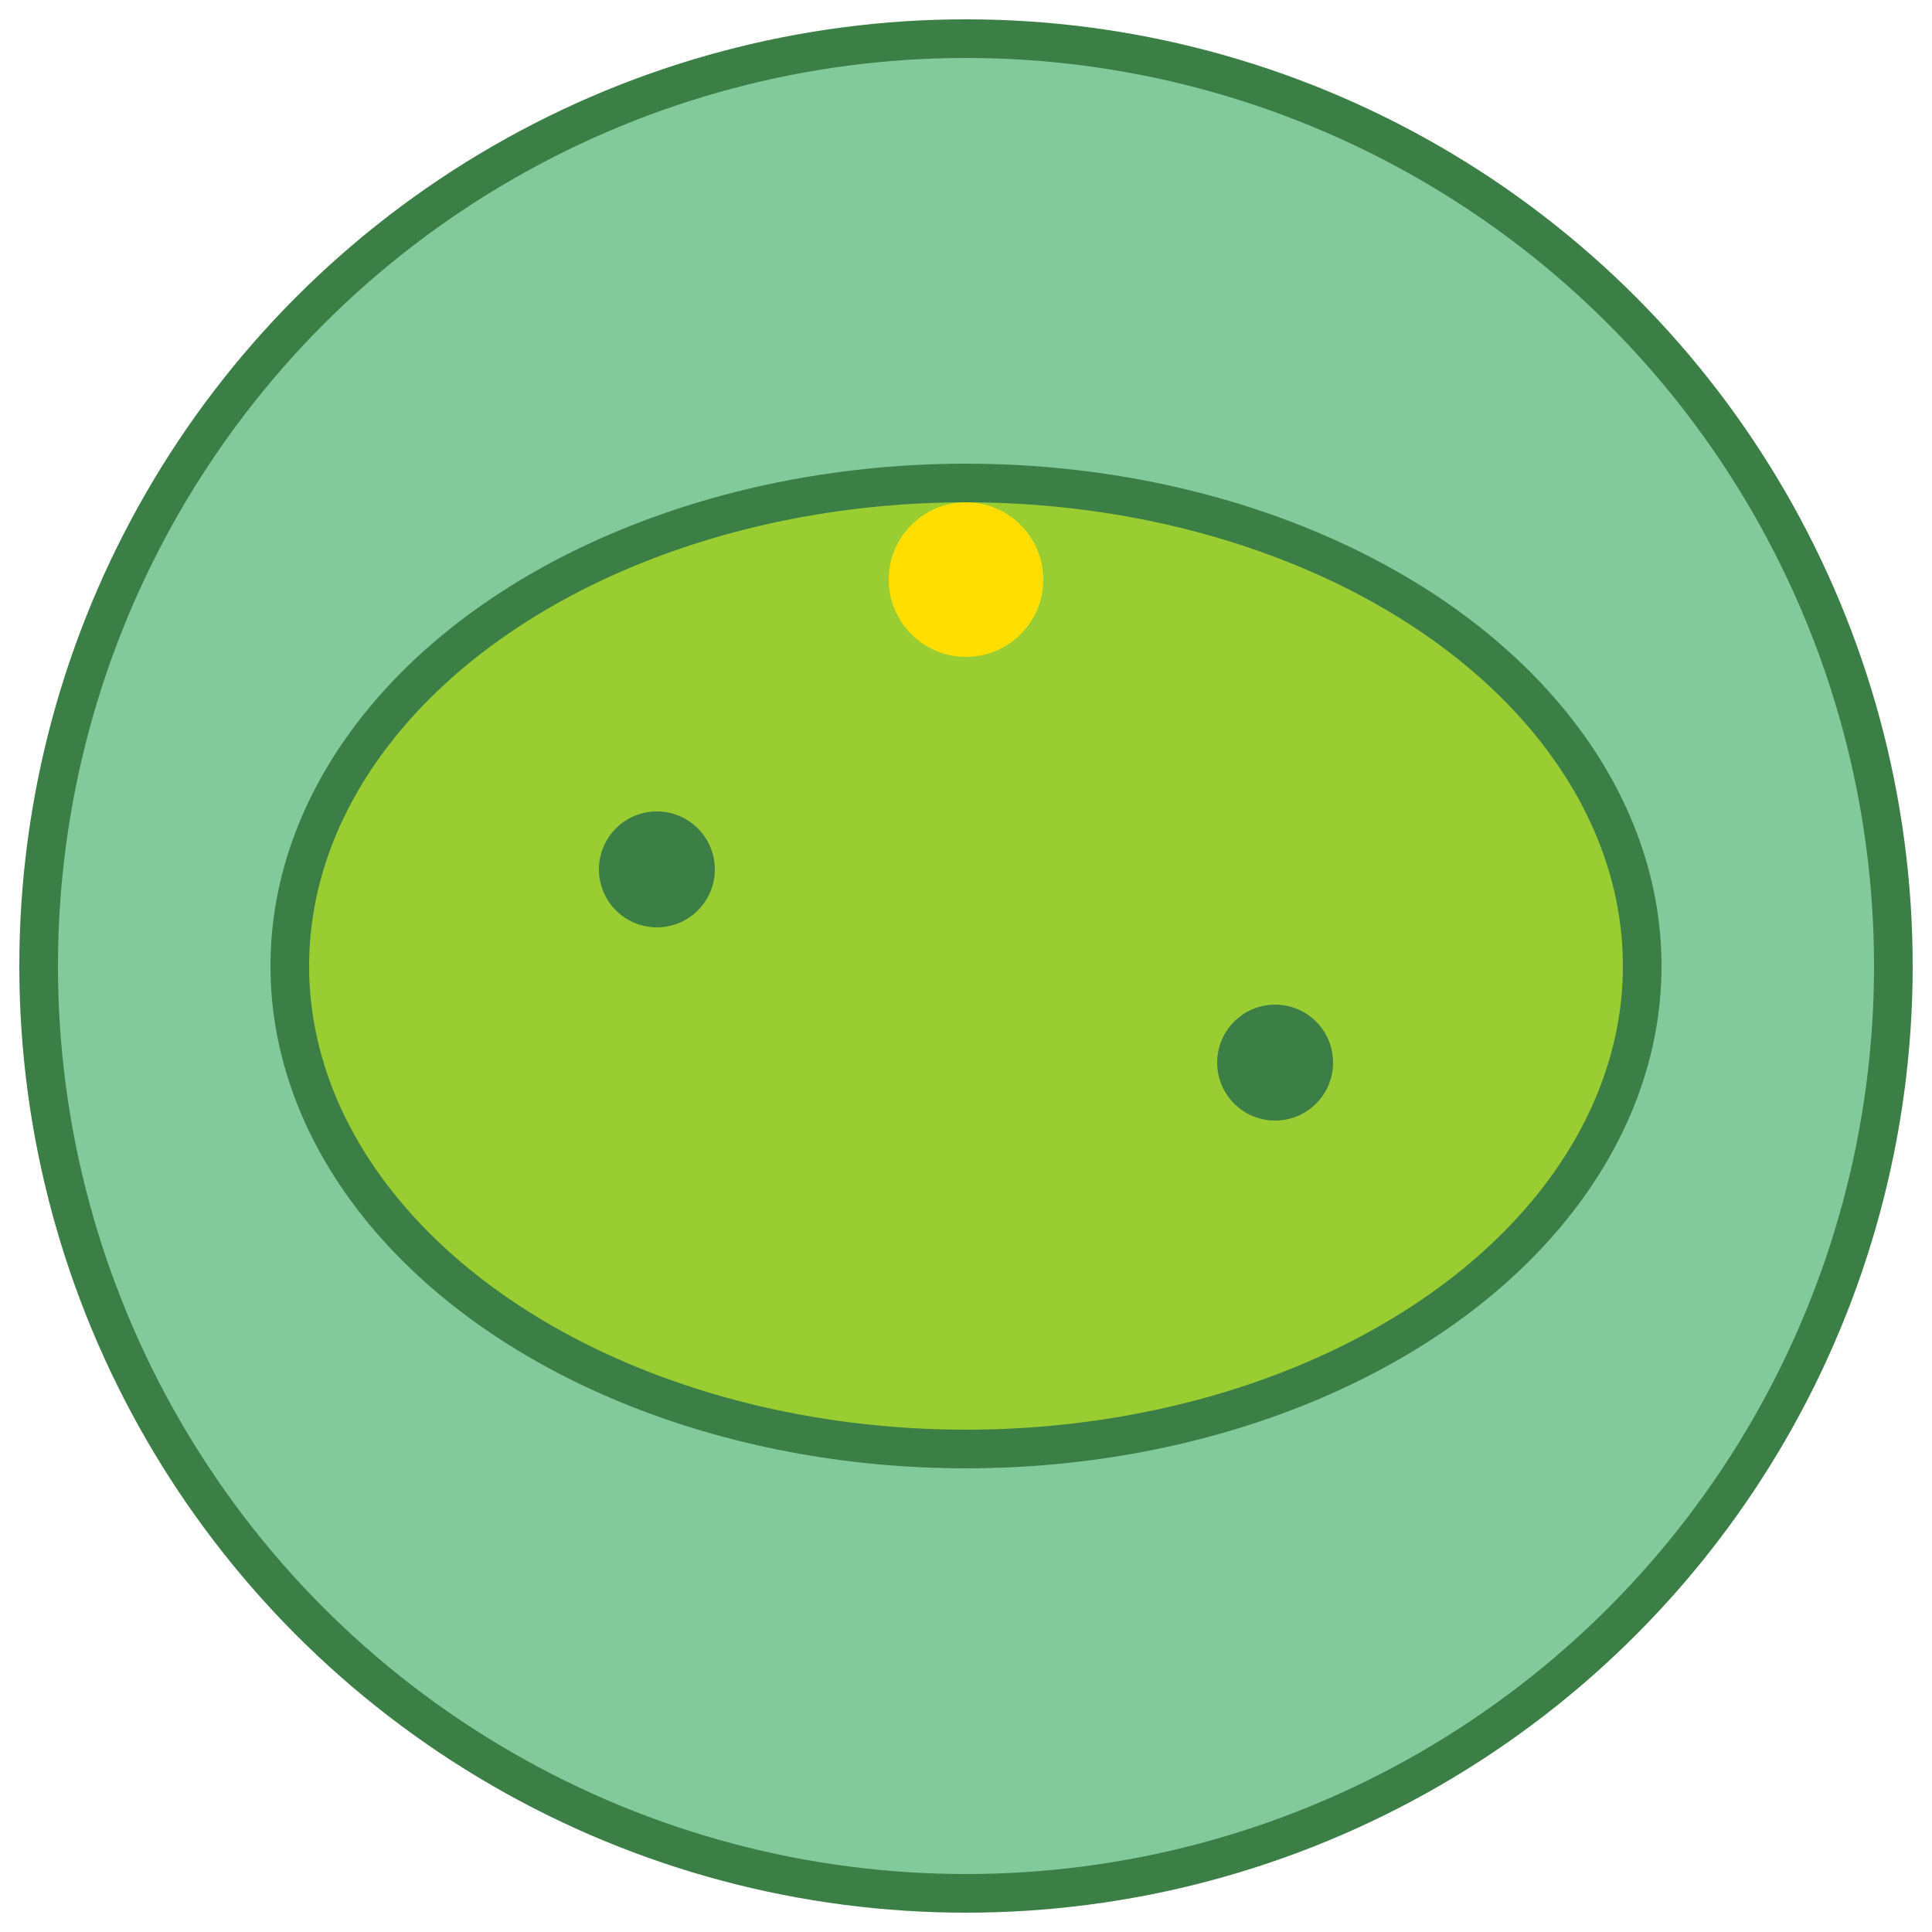 <svg xmlns="http://www.w3.org/2000/svg" viewBox="0 0 100 100" version="1.1">
  <circle cx="50" cy="50" r="48" fill="#82CA9C" stroke="#3B7F46" stroke-width="2"/>
  <ellipse cx="50" cy="50" rx="35" ry="25" fill="#9ACD32" stroke="#3B7F46" stroke-width="2"/>
  <circle cx="34" cy="45" r="3" fill="#3B7F46"/>
  <circle cx="66" cy="55" r="3" fill="#3B7F46"/>
  <circle cx="50" cy="30" r="4" fill="#FFDE00"/>
</svg>